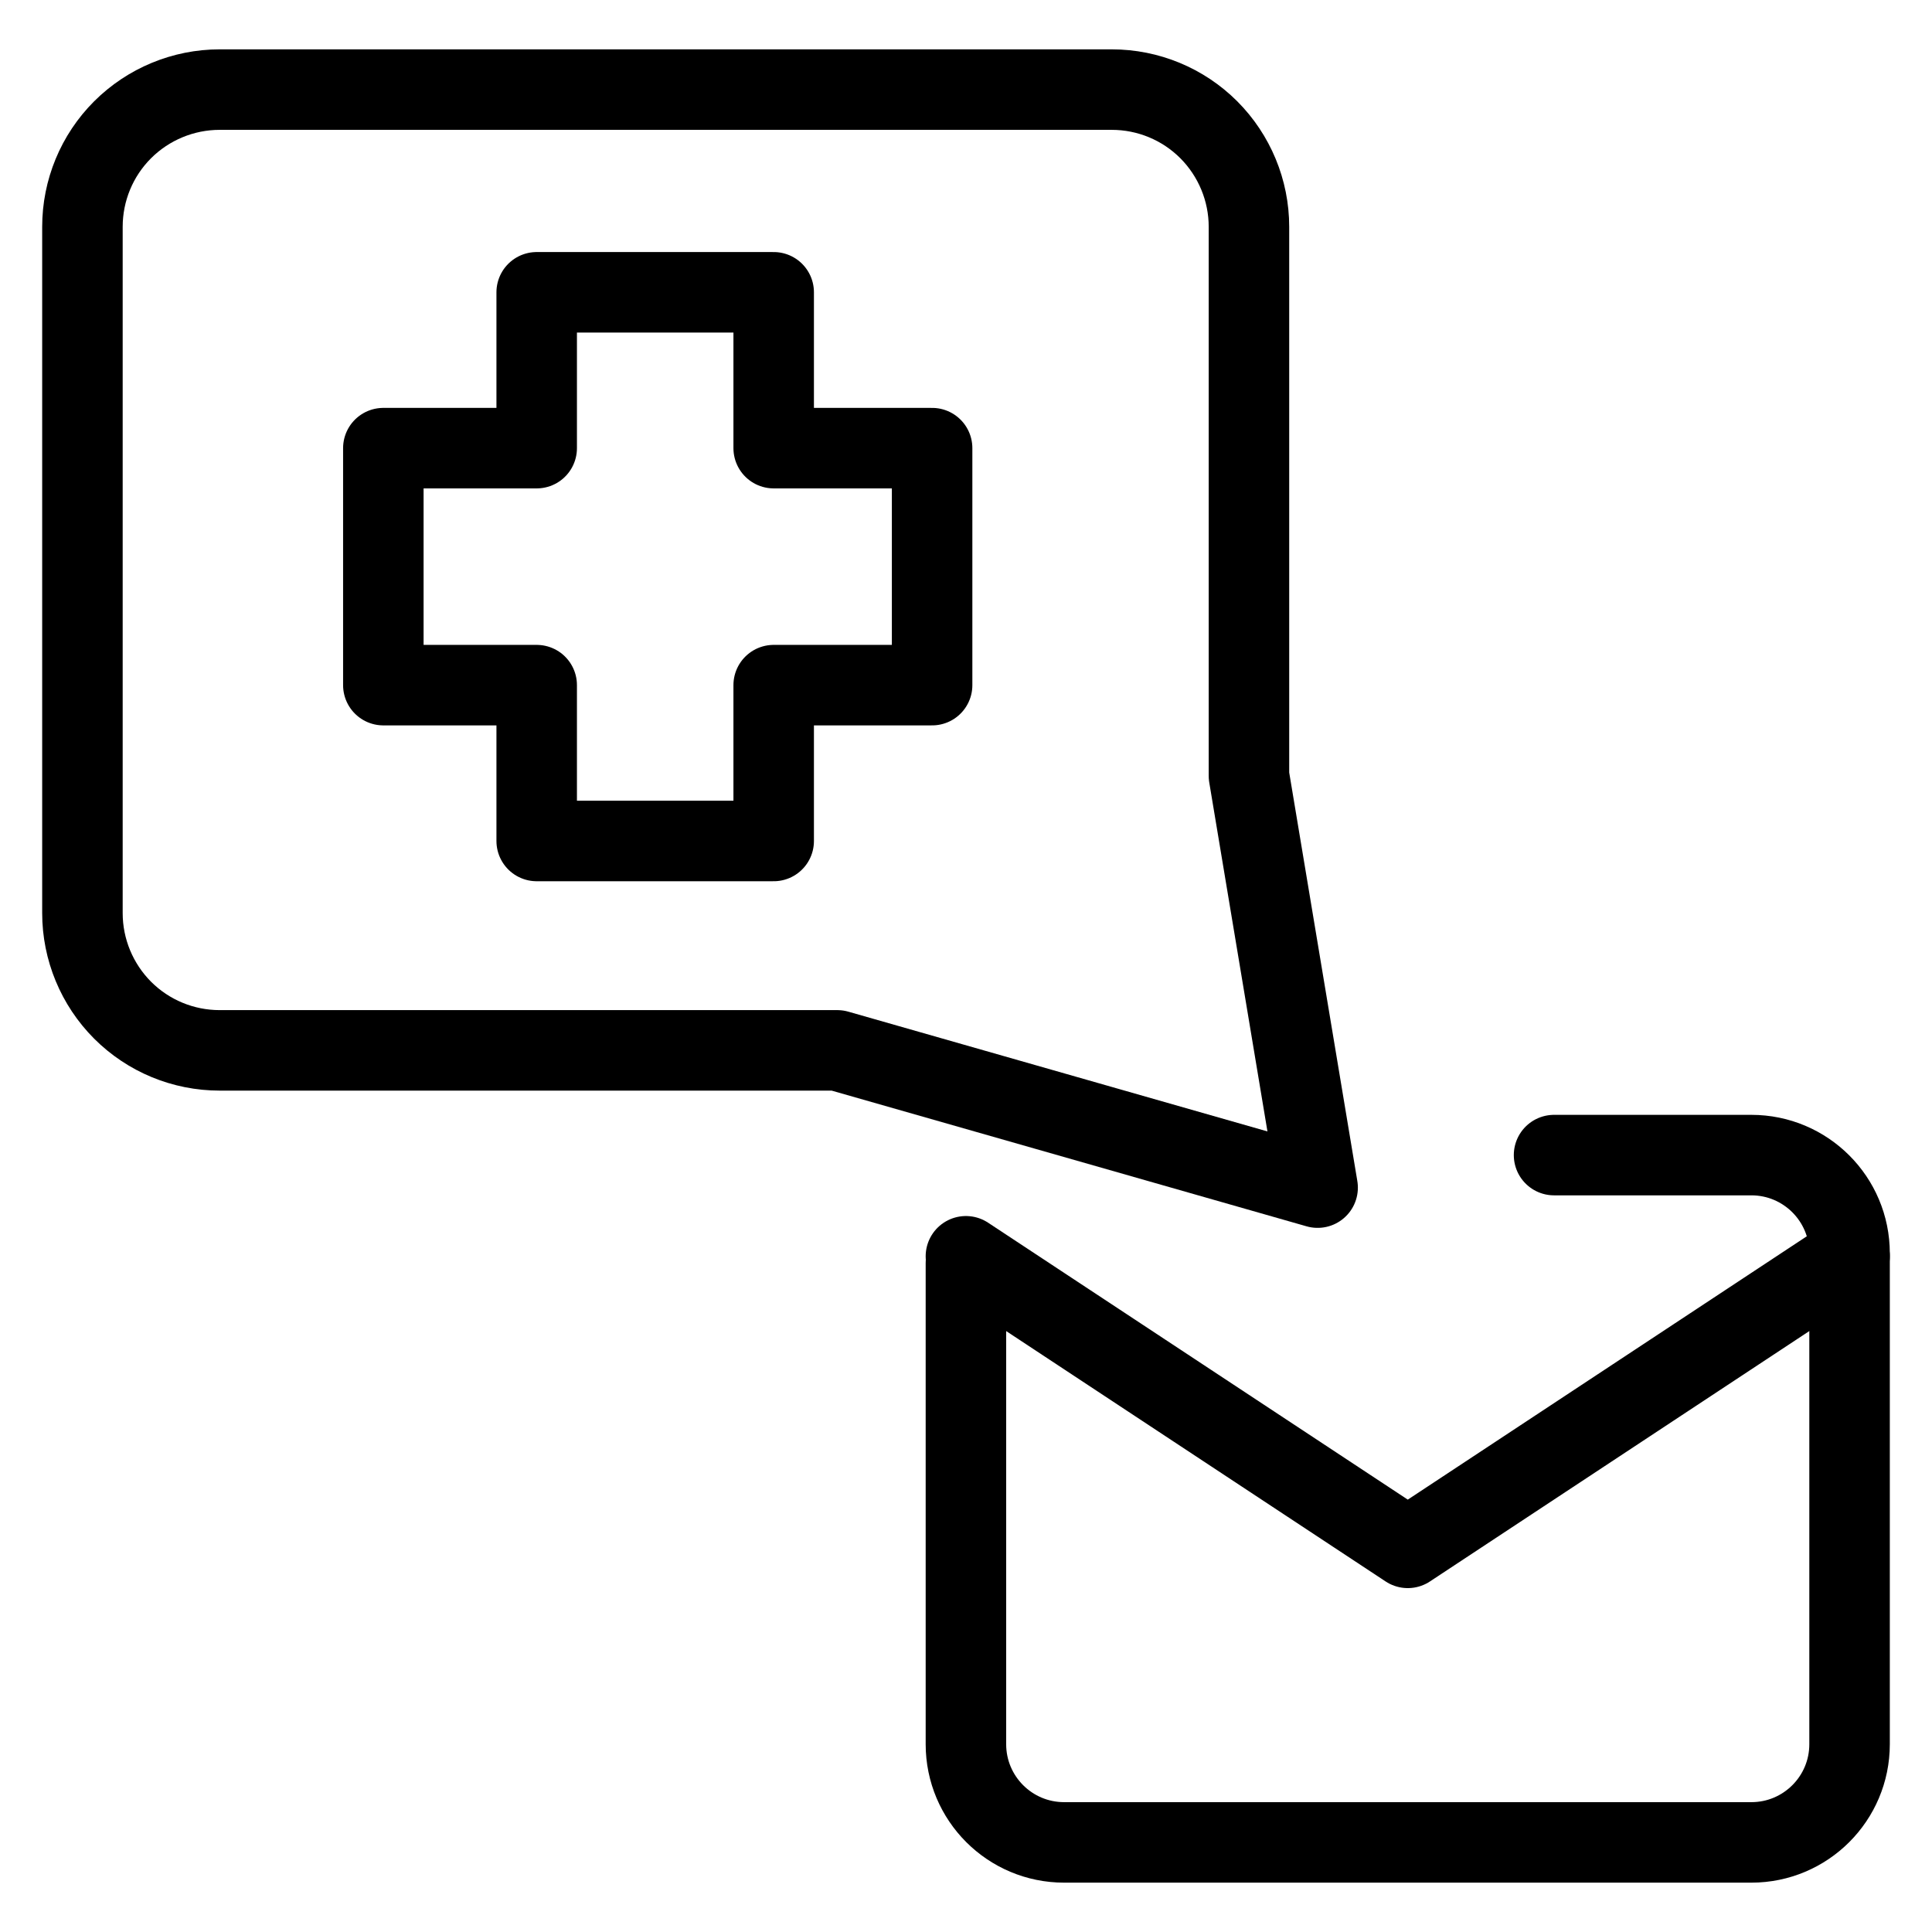 <svg xmlns="http://www.w3.org/2000/svg" fill="none" viewBox="0 0 24 24"><path stroke="#000000" stroke-linecap="round" stroke-linejoin="round" d="m9.611 3.631 -2.944 0 0 1.936 -1.905 0 0 2.944h1.905l0 1.936h2.944V8.511H11.579l0 -2.944 -1.968 0V3.631Z" stroke-width="1"></path><path stroke="#000000" stroke-linecap="round" stroke-linejoin="round" d="m10.401 13.048 5.967 1.705 -0.853 -5.115v-6.82c0 -0.452 -0.18 -0.886 -0.499 -1.206 -0.32 -0.32 -0.753 -0.499 -1.206 -0.499H2.729c-0.452 0 -0.886 0.18 -1.206 0.499 -0.32 0.32 -0.499 0.753 -0.499 1.206v8.525c0 0.452 0.18 0.886 0.499 1.206 0.32 0.32 0.753 0.499 1.206 0.499h7.672Z" stroke-width="1"></path><path stroke="#000000" stroke-linecap="round" stroke-linejoin="round" d="M19.305 14.349h2.451c0.674 0 1.22 0.546 1.22 1.22v6.098c0 0.674 -0.546 1.22 -1.22 1.22h-8.537c-0.674 0 -1.22 -0.546 -1.22 -1.22v-5.975" stroke-width="1"></path><path stroke="#000000" stroke-linecap="round" stroke-linejoin="round" d="m11.999 15.606 5.489 3.622 5.488 -3.622" stroke-width="1"></path></svg>